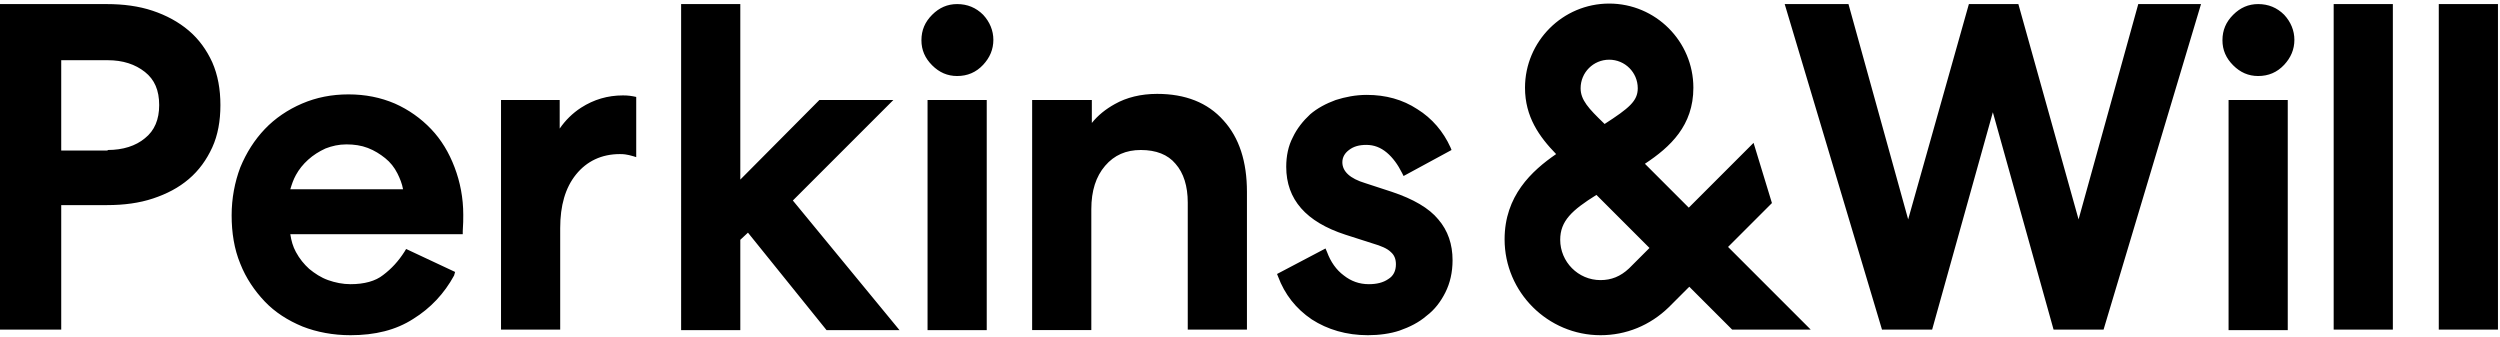 <svg xmlns="http://www.w3.org/2000/svg" viewBox="0 0 490 66" xml:space="preserve">
    <path d="M313.7 65.7c-10.3 0-18.8-8.4-18.8-18.8 0-8.5 5.3-13.4 10.1-16.7-3.3-3.4-6.1-7.3-6.1-13 0-9.1 7.4-16.5 16.5-16.5s16.5 7.4 16.5 16.5c0 7.4-4.5 11.6-9.5 14.9l8.6 8.6L343.7 28l3.6 11.8-8.6 8.6 16.2 16.2h-15.4l-8.4-8.4-4 4c-3.7 3.6-8.4 5.5-13.4 5.5zm-.8-27.5c-4.8 3-7.1 5.1-7.1 8.8 0 4.3 3.5 7.9 7.9 7.9 2.1 0 3.9-.7 5.6-2.3l4-4-10.4-10.4zm2.5-26.5c-3.1 0-5.6 2.5-5.6 5.6 0 2.3 1.6 4 4.5 6.8l.2.2c4.8-3.1 6.5-4.5 6.5-7 0-3.1-2.5-5.6-5.6-5.6zM0 64.7V.8h20.9c3.3 0 6.3.4 9 1.3S35 4.3 37 6c2 1.7 3.5 3.8 4.6 6.2 1.1 2.5 1.6 5.3 1.6 8.4 0 3.1-.5 5.9-1.6 8.3-1.1 2.4-2.6 4.5-4.6 6.2-2 1.7-4.3 2.9-7 3.8-2.7.9-5.7 1.3-9 1.3h-9v24.4H0zm21.1-35.3c3 0 5.5-.8 7.3-2.3 1.9-1.5 2.8-3.7 2.8-6.5 0-2.9-.9-5-2.8-6.5s-4.3-2.3-7.3-2.3H12v17.7h9.1zM68.7 65.7c-3.4 0-6.6-.6-9.4-1.7-2.9-1.2-5.4-2.8-7.4-4.9-2-2.1-3.7-4.6-4.8-7.4-1.2-2.9-1.7-6.1-1.7-9.5 0-3.3.6-6.5 1.7-9.4 1.2-2.9 2.8-5.4 4.8-7.5 2-2.1 4.5-3.8 7.3-5 2.8-1.2 5.8-1.8 9.1-1.8s6.3.6 9.1 1.8c2.7 1.2 5.1 2.9 7.1 5s3.5 4.6 4.6 7.5c1.1 2.9 1.7 6 1.7 9.3 0 .8 0 1.9-.1 3.2v.6H56.9c.2 1.3.5 2.4 1.1 3.5.7 1.3 1.6 2.4 2.6 3.3 1.1.9 2.3 1.7 3.7 2.2 1.4.5 2.9.8 4.4.8 2.7 0 4.9-.6 6.4-1.8 1.6-1.2 3-2.7 4.2-4.6l.3-.5 9.6 4.5-.2.7c-1.9 3.5-4.6 6.4-8 8.5-3.4 2.2-7.5 3.2-12.3 3.2zM79 37.1c-.2-1.1-.6-2.1-1.1-3.1-.6-1.2-1.4-2.2-2.4-3-1-.8-2.1-1.5-3.4-2-1.3-.5-2.7-.7-4.2-.7s-2.8.3-4.1.8c-1.3.6-2.4 1.3-3.4 2.2-1 .9-1.8 1.9-2.4 3-.5.9-.8 1.8-1.1 2.8H79zM98.2 64.7V19.6h11.5v5.6c1.1-1.6 2.5-3 4.2-4.1 2.5-1.6 5.2-2.4 8.2-2.4 1 0 1.7.1 2.6.3v11.8s-.9-.3-1.4-.4c-.5-.1-.9-.2-1.8-.2-3.6 0-6.5 1.4-8.6 4-2.1 2.6-3.1 6.1-3.1 10.5v19.9H98.2zM162 64.7l-15.4-19.1-1.5 1.4v17.7h-11.6V.8h11.6v34.4l15.5-15.6h14.5l-19.7 19.7 20.9 25.4zM187.6 14.9c-1.9 0-3.5-.7-4.9-2.1-1.4-1.4-2.1-3-2.1-4.9 0-2 .7-3.6 2.1-5 1.4-1.4 3-2.1 4.9-2.1 2 0 3.7.7 5.1 2.1 1.3 1.4 2 3.1 2 4.9 0 1.9-.7 3.5-2 4.9-1.4 1.5-3.1 2.2-5.1 2.2zM181.8 19.6h11.6v45.1h-11.6zM232.8 64.7v-25c0-3.2-.8-5.8-2.4-7.6-1.5-1.8-3.8-2.7-6.8-2.7-2.9 0-5.2 1-7 3.1-1.8 2.1-2.7 4.9-2.7 8.5v23.7h-11.6V19.6H214v4.5c1.2-1.5 2.7-2.7 4.5-3.7 2.3-1.3 5.1-2 8.3-2 5.5 0 9.9 1.7 13 5.2 3.1 3.4 4.6 8.1 4.6 14v27h-11.6zM268.1 65.7c-4.2 0-7.9-1.1-11-3.1-3.1-2.1-5.3-4.9-6.6-8.4l-.2-.5 9.5-5 .3.7c.7 1.9 1.8 3.5 3.3 4.6 1.4 1.1 3 1.7 4.9 1.7 1.5 0 2.8-.3 3.8-1 1-.6 1.5-1.6 1.5-2.9 0-1-.3-1.8-1-2.4-.7-.7-1.9-1.2-3.6-1.7l-5.3-1.7c-7.7-2.5-11.6-6.9-11.6-13.3 0-2.1.4-4.1 1.3-5.8.8-1.7 2-3.2 3.4-4.5 1.4-1.2 3.1-2.1 5-2.8 1.9-.6 3.9-1 6.1-1 3.7 0 7 .9 9.9 2.8 2.9 1.8 5.1 4.4 6.5 7.5l.2.5-9.4 5.1-.3-.6c-.8-1.6-1.8-3-3-4s-2.5-1.5-4-1.5c-1.4 0-2.5.3-3.4 1-.8.6-1.3 1.4-1.3 2.4 0 1.8 1.5 3.2 4.5 4.1l5.2 1.7c4.2 1.4 7.3 3.2 9.1 5.4 1.9 2.2 2.8 4.9 2.8 8 0 2.4-.5 4.5-1.4 6.3-.9 1.8-2.1 3.4-3.7 4.6-1.5 1.3-3.3 2.2-5.3 2.9-1.8.6-4 .9-6.2.9zM442.6 14.9c-1.9 0-3.5-.7-4.9-2.1-1.4-1.4-2.1-3-2.1-4.9 0-2 .7-3.6 2.1-5 1.4-1.4 3-2.1 4.9-2.1 2 0 3.7.7 5.1 2.1 1.3 1.4 2 3.1 2 4.9 0 1.9-.7 3.5-2 4.9-1.4 1.5-3.1 2.2-5.1 2.2zM436.8 19.6h11.6v45.1h-11.6zM457.4.8H469v63.8h-11.6zM478 .8h11.6v63.8H478zM368.9 64.7 349.8.8h12.5L374 43 385.9.8h9.7L407.4 43 419.1.8h12.3l-19.1 63.8h-9.8L390.6 22l-11.9 42.6h-9.8z"/>
</svg>
